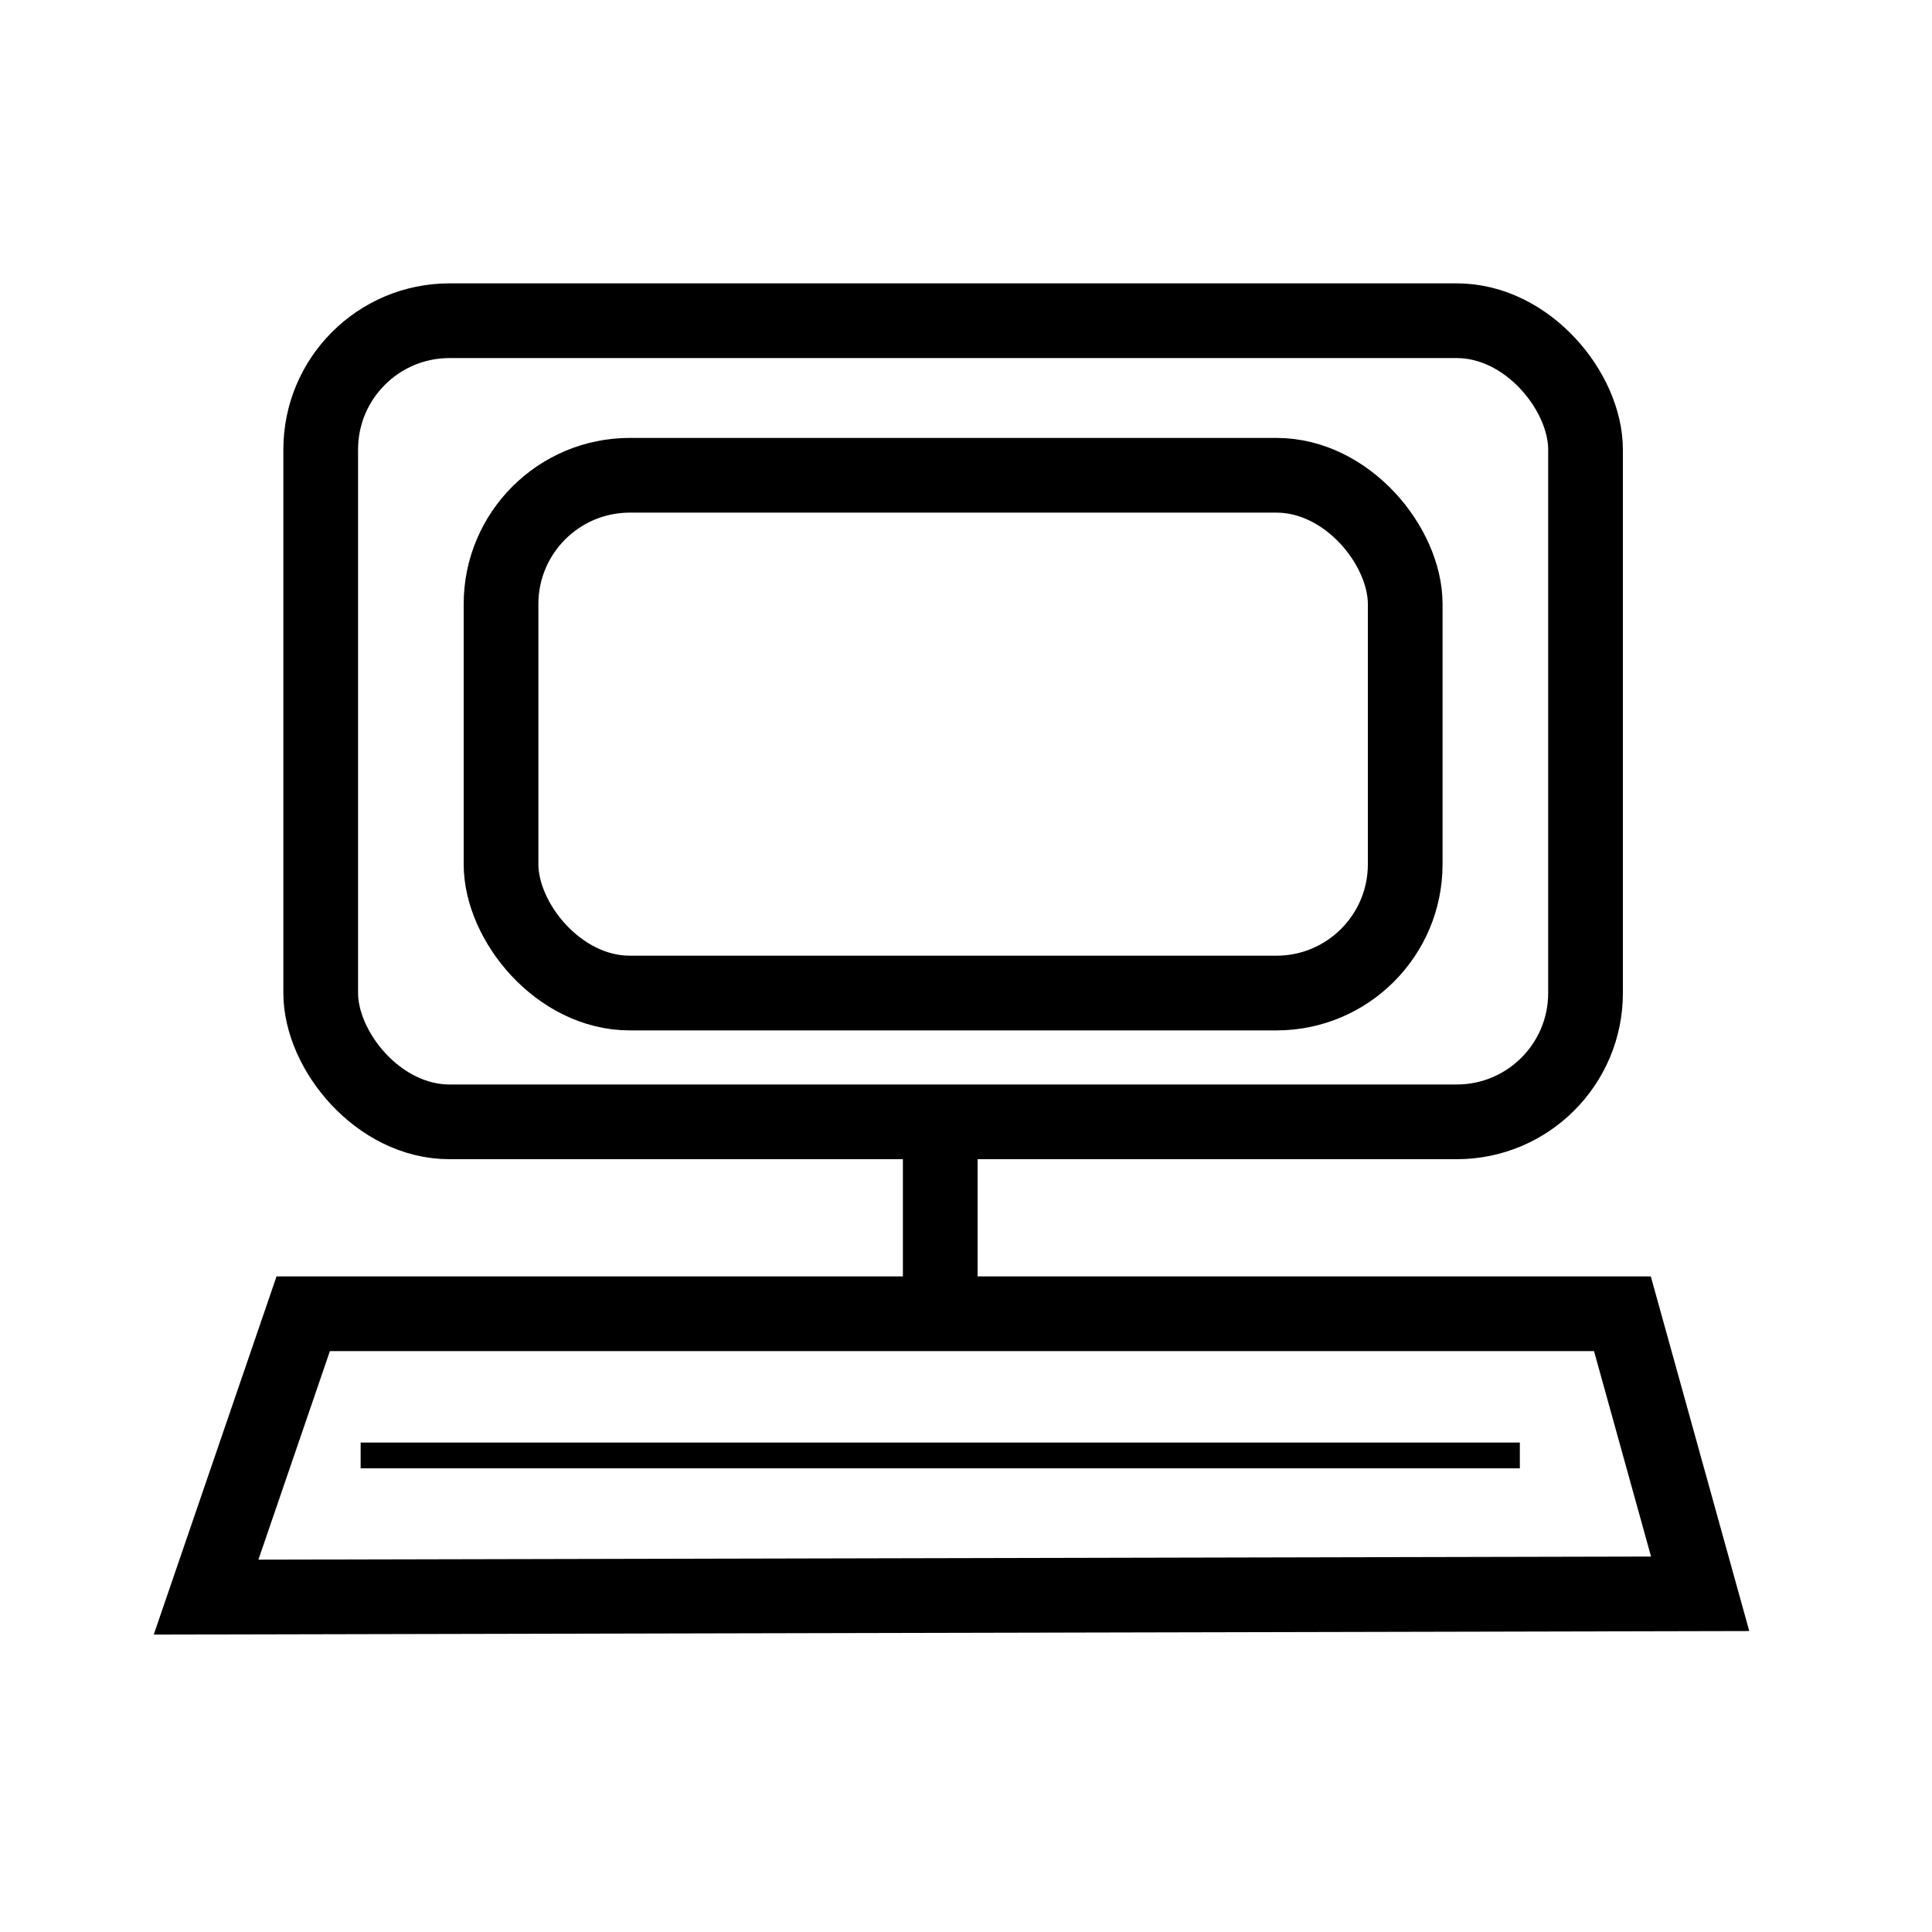<svg version="1.1" viewBox="0 0 75 75" height="75px" width="75px" xmlns:xlink="http://www.w3.org/1999/xlink" xmlns="http://www.w3.org/2000/svg">
    
    <title>Work/Commute</title>
    <desc>Created with Sketch.</desc>
    <g fill-rule="evenodd" fill="none" stroke-width="1" stroke="none" id="Work/Commute">
        <polygon points="11.771 51 62.982 51 66 61.871 8 62" stroke-linecap="round" stroke-width="2.9" stroke="#000000" id="Path-333"></polygon>
        <rect rx="5" height="31.1" width="49.1" y="12.45" x="12.45" stroke-width="2.9" stroke="#000000" id="Rectangle"></rect>
        <rect rx="5" height="20.1" width="35.1" y="18.45" x="19.45" stroke-width="2.9" stroke="#000000" id="Rectangle"></rect>
        <path stroke="#000000" id="Path-337" d="M14,56.5 L59,56.5"></path>
        <path stroke-width="2.9" stroke="#000000" id="Path-338" d="M36.5,51 L36.5,45"></path>
    </g>
</svg>